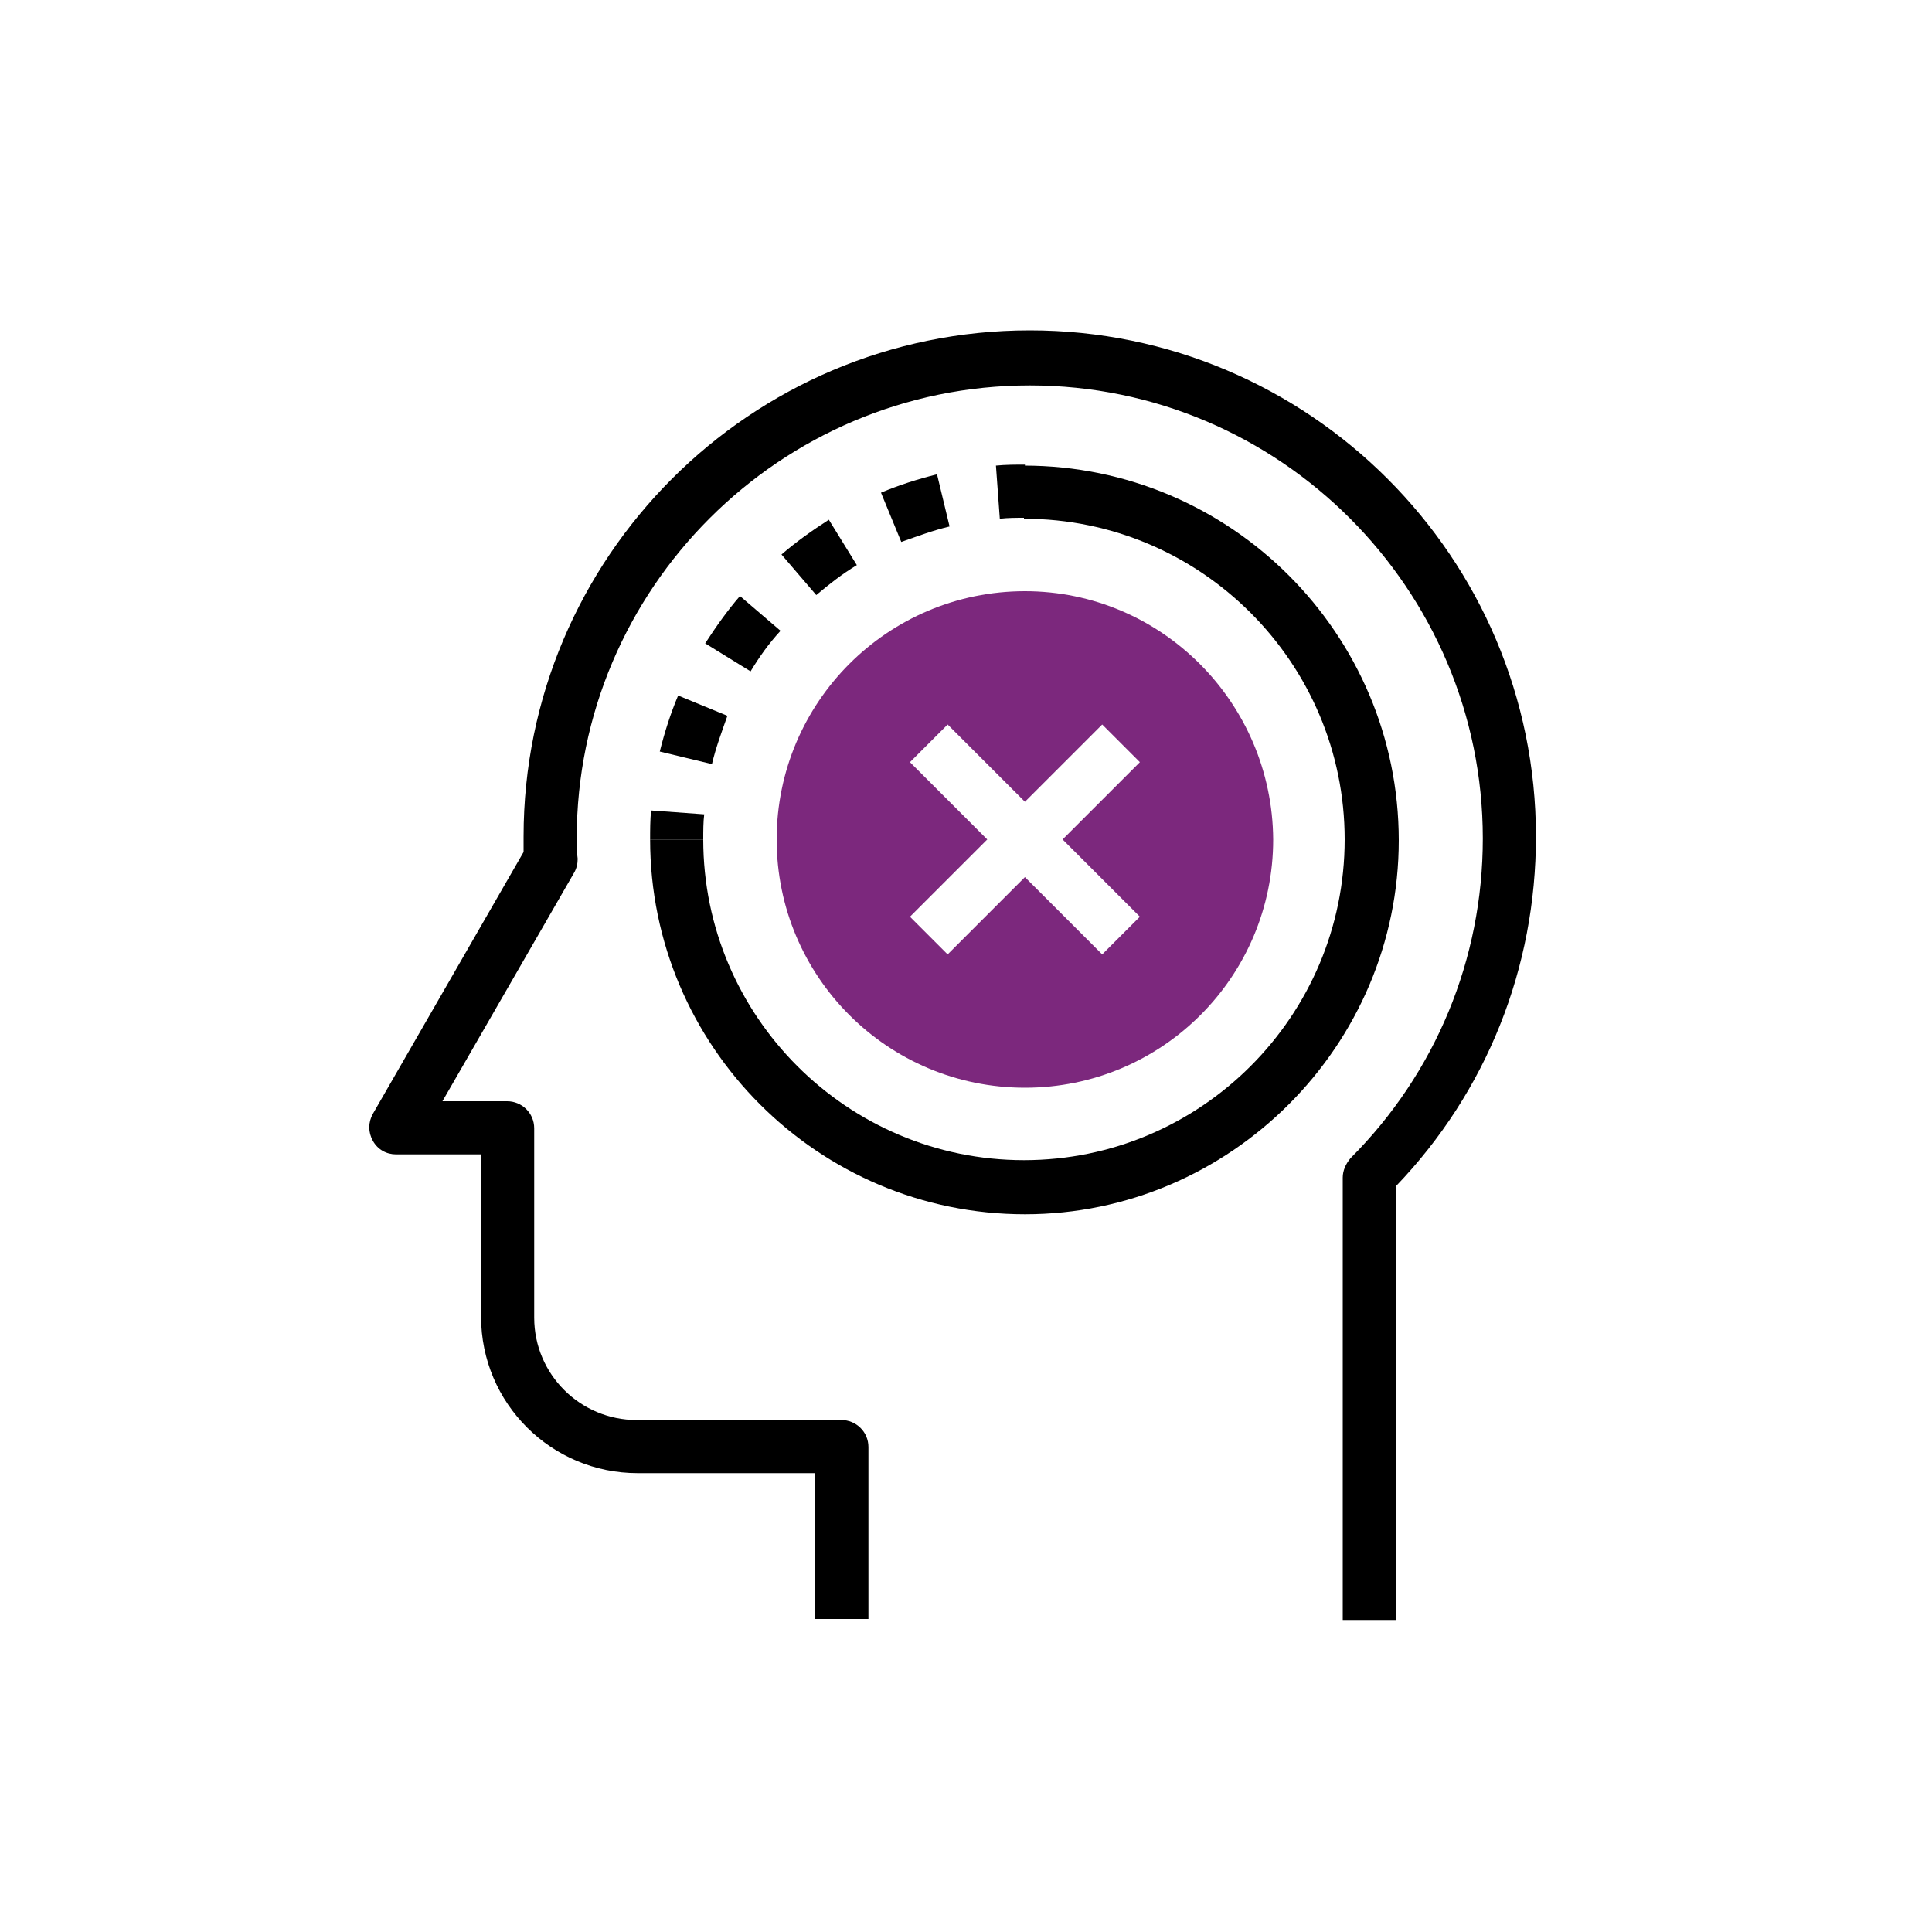 <?xml version="1.0" encoding="utf-8"?>
<!-- Generator: Adobe Illustrator 24.2.3, SVG Export Plug-In . SVG Version: 6.00 Build 0)  -->
<svg version="1.1" id="Layer_1" xmlns="http://www.w3.org/2000/svg" xmlns:xlink="http://www.w3.org/1999/xlink" x="0px" y="0px"
	 viewBox="0 0 200 200" style="enable-background:new 0 0 200 200;" xml:space="preserve">
<style type="text/css">
	.st0{fill:#A691A3;}
	.st1{fill:#FFC40D;}
	.st2{fill:#282D33;}
	.st3{fill:#ECCD6A;}
	.st4{fill:none;}
	.st5{fill:#4BBC98;}
	.st6{fill:#E46A6E;}
	.st7{fill:#FFFFFF;stroke:#282D33;stroke-width:4.687;}
	.st8{fill:#FFFFFF;}
	.st9{fill:#D9AB82;}
	.st10{fill:#CA8B7A;}
	.st11{fill:#9BBE9C;}
	.st12{fill:#30C0D8;}
	.st13{fill:#635984;}
	.st14{fill:#41395A;}
	.st15{fill:#6E8197;}
	.st16{fill:#282D33;stroke:#282D33;stroke-width:2.491;stroke-miterlimit:10;}
	.st17{fill:#7C287D;}
	.st18{fill:#C0C0C0;}
	.st19{fill:#B6BDBF;}
	.st20{fill:#F16955;}
	.st21{fill:#282D33;stroke:#282D33;stroke-width:6.616;stroke-miterlimit:10;}
	.st22{fill:#B9529F;stroke:#B9529F;stroke-width:2.481;stroke-miterlimit:10;}
	.st23{fill:#FFFFFF;stroke:#FFFFFF;stroke-width:4.687;}
</style>
<g>
	<g>
		<g>
			<path d="M144.6,167.7H139v-45.8c0-0.7,0.3-1.4,0.8-2c8.8-8.8,13.7-20.6,13.7-33.1c0-25.8-21-46.9-46.9-46.9
				c-25.8,0-46.9,21-46.9,46.9c0,0.7,0,1.4,0.1,2.1c0,0.5-0.1,1-0.4,1.5l-13.6,23.6h6.7c1.5,0,2.8,1.2,2.8,2.8v19.6
				c0,5.9,4.8,10.6,10.6,10.6h21.2c1.5,0,2.8,1.2,2.8,2.8v17.8h-5.5v-15.1H66c-8.9,0-16.2-7.2-16.2-16.2v-16.8H41
				c-1,0-1.9-0.5-2.4-1.4c-0.5-0.9-0.5-1.9,0-2.8l15.6-27.1c0-0.5,0-1,0-1.6c0-28.9,23.5-52.4,52.4-52.4c28.9,0,52.4,23.5,52.4,52.4
				c0,13.6-5.1,26.4-14.5,36.2V167.7z"/>
		</g>
	</g>
	<g>
		<g>
			<path d="M106.1,125.7c-21.4,0-38.8-17.4-38.8-38.8h5.5c0,18.3,14.9,33.2,33.2,33.2s33.2-14.9,33.2-33.2
				c0-18.3-14.9-33.2-33.2-33.2v-5.5c21.4,0,38.8,17.4,38.8,38.8C144.8,108.2,127.4,125.7,106.1,125.7z"/>
		</g>
		<g>
			<g>
				<path d="M72.8,86.9h-5.5c0-1,0-2,0.1-3l5.5,0.4C72.8,85.1,72.8,86,72.8,86.9z"/>
			</g>
			<g>
				<path d="M73.7,79.1l-5.4-1.3c0.5-2,1.1-3.9,1.9-5.8l5.1,2.1C74.7,75.8,74.1,77.4,73.7,79.1z M77.7,69.5L73,66.6
					c1.1-1.7,2.3-3.4,3.6-4.9l4.2,3.6C79.6,66.6,78.6,68,77.7,69.5z M84.5,61.6l-3.6-4.2c1.5-1.3,3.2-2.5,4.9-3.6l2.9,4.7
					C87.2,59.4,85.8,60.5,84.5,61.6z M93.3,56.1L91.2,51c1.9-0.8,3.8-1.4,5.8-1.9l1.3,5.4C96.6,54.9,95,55.5,93.3,56.1z"/>
			</g>
			<g>
				<path d="M103.5,53.7l-0.4-5.5c1-0.1,2-0.1,3-0.1v5.5C105.2,53.6,104.3,53.6,103.5,53.7z"/>
			</g>
		</g>
	</g>
	<path class="st17" d="M106.1,61.2c-14.2,0-25.7,11.5-25.7,25.7c0,14.2,11.5,25.7,25.7,25.7c14.2,0,25.7-11.5,25.7-25.7
		C131.7,72.7,120.2,61.2,106.1,61.2z M118,94.9l-3.9,3.9l-8-8l-8,8l-3.9-3.9l8-8l-8-8l3.9-3.9l8,8l8-8l3.9,3.9l-8,8L118,94.9z"/>
</g>
</svg>
